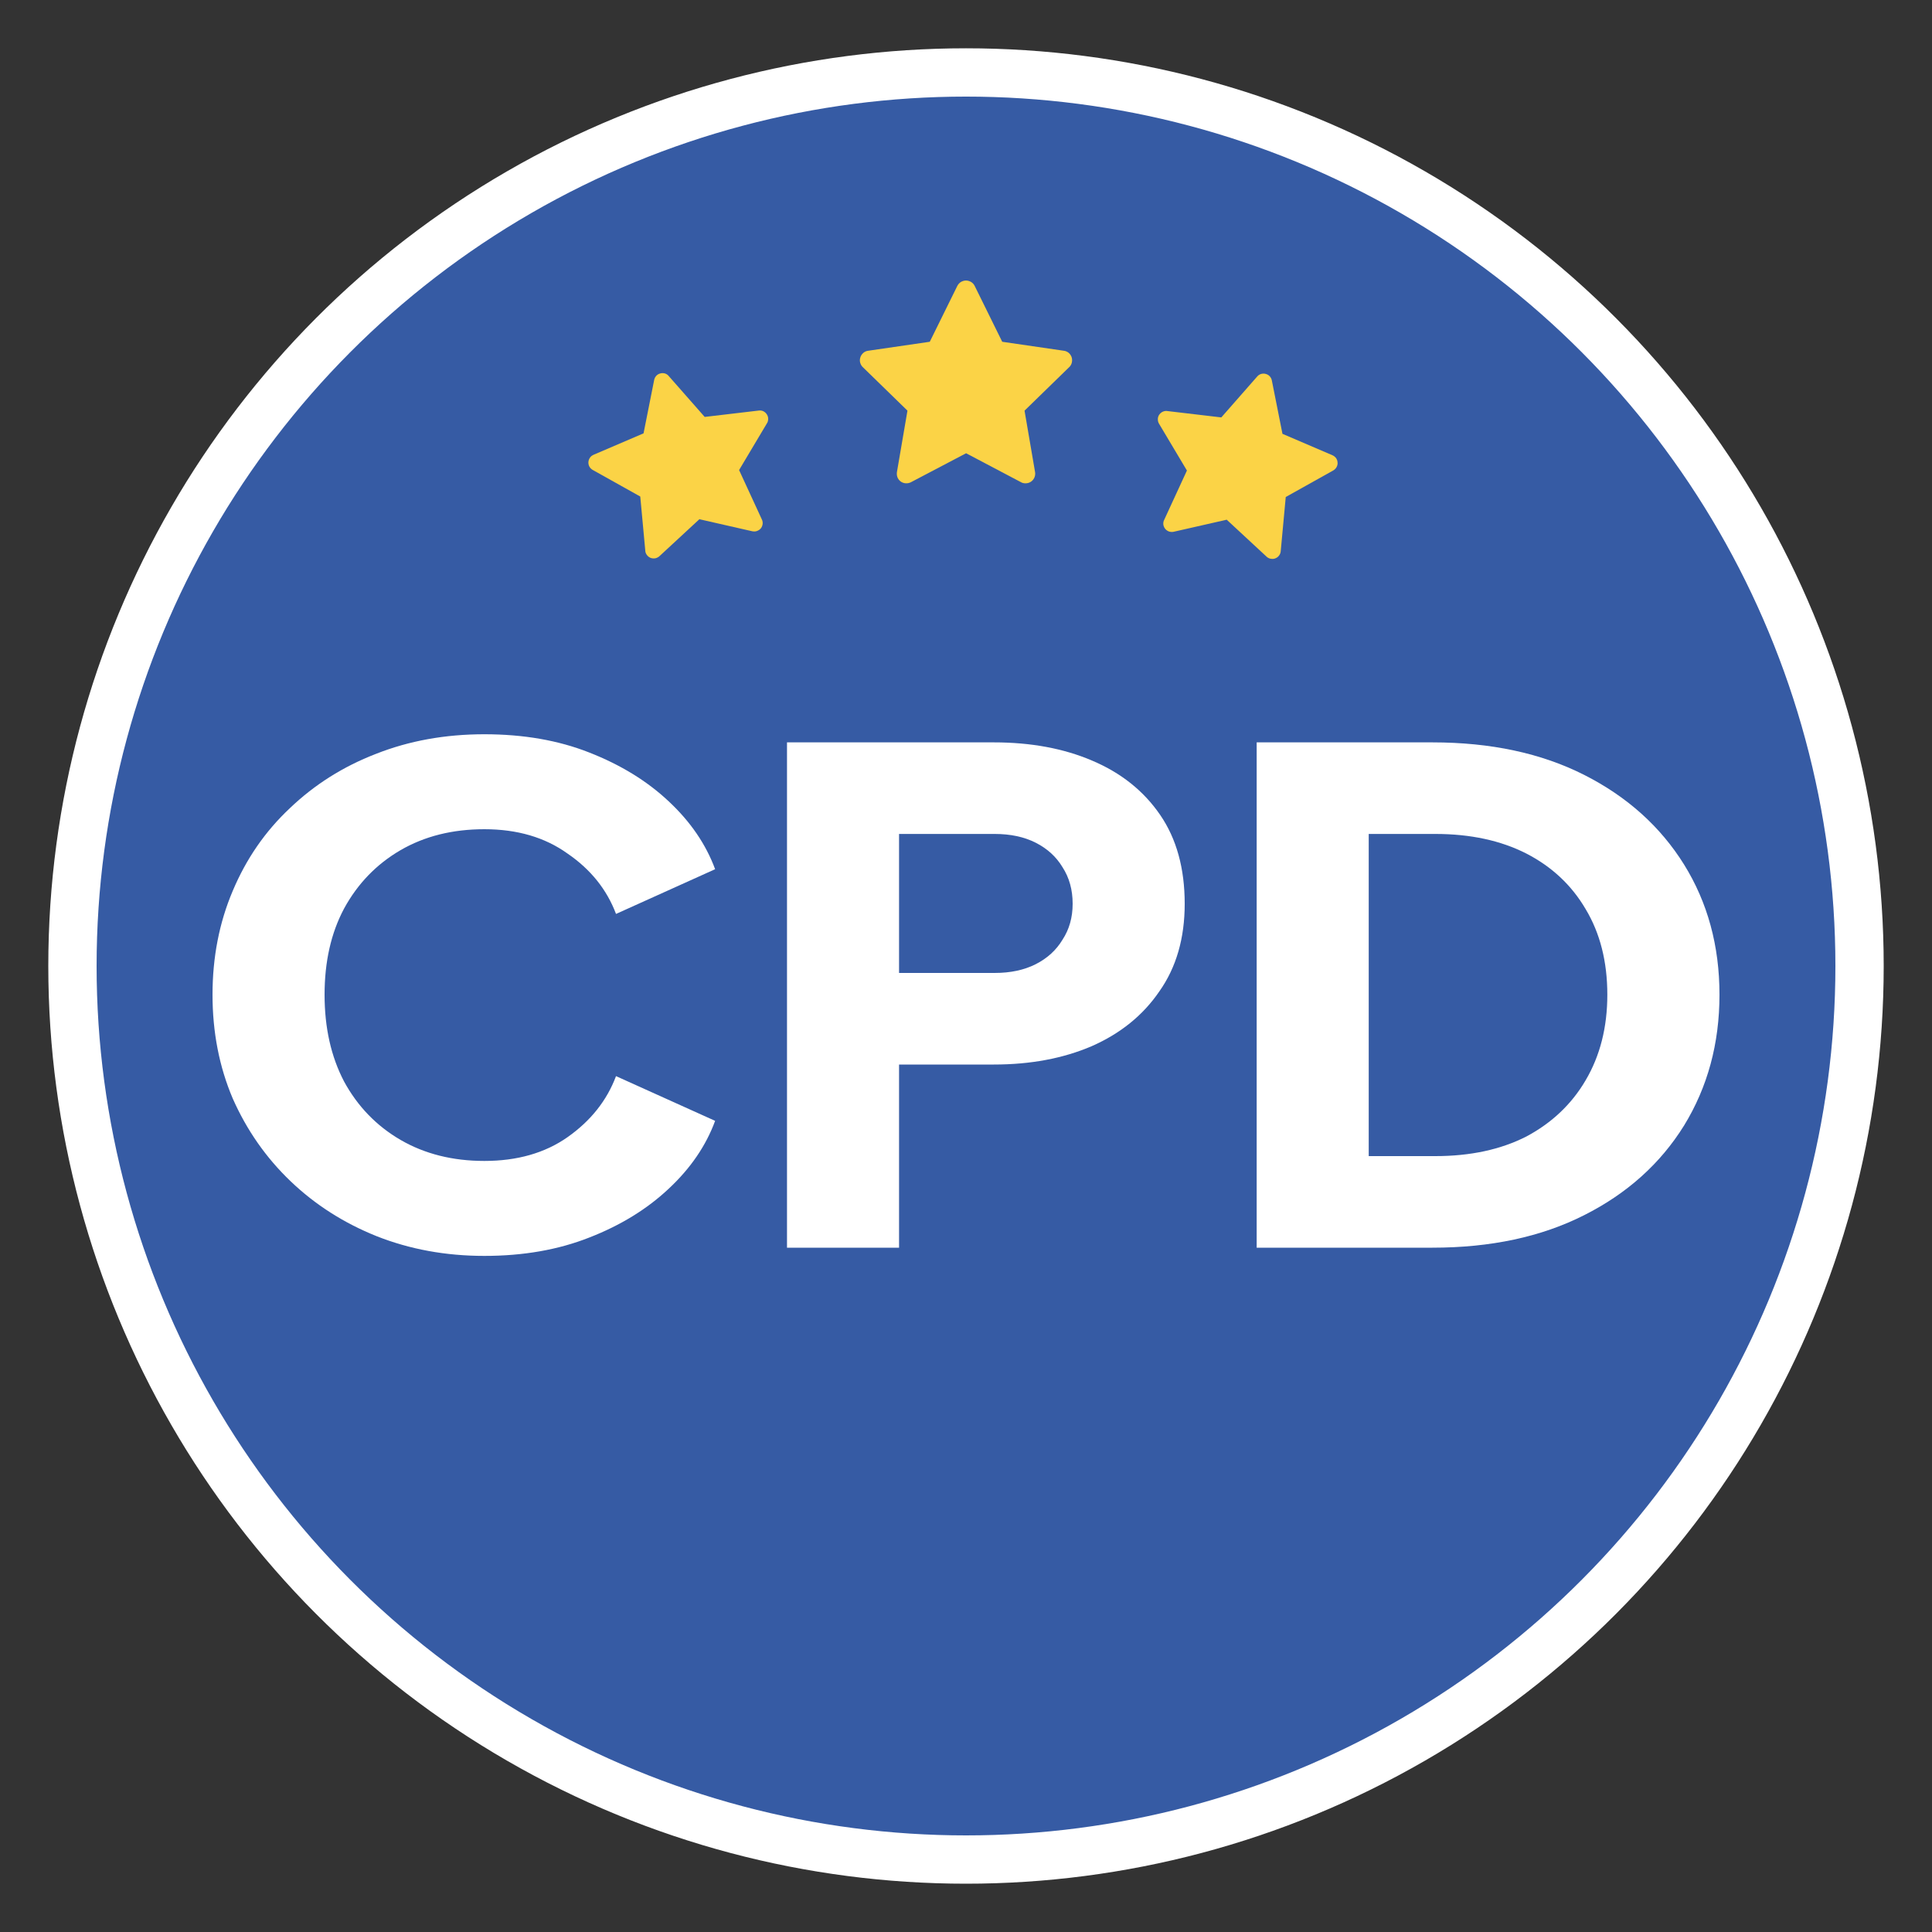 <svg width="20" height="20" viewBox="0 0 20 20" fill="none" xmlns="http://www.w3.org/2000/svg">
<rect x="0" y="0" width="20" height="20" fill="#333333" stroke="none"/>
<circle cx="10" cy="10" r="9.25" fill="#365BA4" stroke="white" stroke-width="0.5"/>
<g clip-path="url(#clip0_536_5375)">
<path d="M9.625 3.538L8.987 3.631L8.976 3.633C8.959 3.637 8.943 3.646 8.931 3.659C8.918 3.672 8.909 3.687 8.905 3.704C8.9 3.721 8.9 3.739 8.905 3.756C8.91 3.773 8.919 3.789 8.932 3.801L9.394 4.251L9.285 4.887L9.284 4.898C9.283 4.915 9.286 4.933 9.294 4.949C9.302 4.965 9.314 4.978 9.329 4.988C9.344 4.997 9.361 5.003 9.379 5.003C9.397 5.004 9.414 5 9.43 4.992L10.001 4.692L10.57 4.992L10.58 4.997C10.596 5.003 10.614 5.005 10.632 5.002C10.649 5 10.666 4.992 10.68 4.981C10.693 4.97 10.704 4.955 10.71 4.939C10.716 4.922 10.718 4.904 10.715 4.887L10.606 4.251L11.068 3.801L11.076 3.793C11.087 3.779 11.095 3.763 11.097 3.745C11.1 3.728 11.098 3.71 11.092 3.693C11.085 3.677 11.075 3.662 11.061 3.651C11.047 3.64 11.03 3.633 11.013 3.631L10.375 3.538L10.09 2.96C10.082 2.943 10.069 2.929 10.053 2.919C10.037 2.91 10.019 2.904 10 2.904C9.981 2.904 9.963 2.91 9.947 2.919C9.931 2.929 9.919 2.943 9.91 2.96L9.625 3.538Z" fill="#FBD346"/>
</g>
<g clip-path="url(#clip1_536_5375)">
<path d="M6.662 4.486L6.144 4.708L6.135 4.713C6.121 4.72 6.11 4.732 6.103 4.745C6.095 4.758 6.091 4.774 6.091 4.789C6.091 4.804 6.095 4.82 6.103 4.833C6.111 4.846 6.122 4.857 6.136 4.865L6.628 5.14L6.68 5.701L6.681 5.711C6.684 5.726 6.691 5.74 6.702 5.752C6.712 5.763 6.725 5.772 6.74 5.777C6.755 5.781 6.77 5.782 6.786 5.779C6.801 5.775 6.815 5.768 6.826 5.758L7.24 5.375L7.789 5.5L7.798 5.501C7.813 5.503 7.829 5.501 7.843 5.494C7.857 5.488 7.87 5.478 7.879 5.466C7.888 5.453 7.893 5.438 7.895 5.423C7.896 5.407 7.894 5.392 7.887 5.378L7.651 4.866L7.94 4.381L7.945 4.372C7.951 4.358 7.953 4.343 7.952 4.327C7.95 4.312 7.944 4.297 7.935 4.285C7.926 4.272 7.914 4.263 7.9 4.256C7.886 4.25 7.87 4.248 7.855 4.25L7.295 4.316L6.923 3.893C6.913 3.88 6.899 3.871 6.883 3.866C6.867 3.862 6.851 3.861 6.835 3.866C6.819 3.87 6.805 3.878 6.794 3.89C6.783 3.902 6.775 3.917 6.772 3.933L6.662 4.486Z" fill="#FBD346"/>
</g>
<g clip-path="url(#clip2_536_5375)">
<path d="M12.643 4.321L12.083 4.255L12.073 4.254C12.058 4.254 12.043 4.258 12.029 4.266C12.016 4.274 12.005 4.285 11.997 4.298C11.989 4.312 11.985 4.327 11.986 4.342C11.986 4.358 11.99 4.373 11.998 4.386L12.287 4.871L12.051 5.383L12.047 5.392C12.042 5.407 12.041 5.422 12.044 5.437C12.048 5.453 12.055 5.467 12.065 5.478C12.076 5.49 12.089 5.498 12.104 5.503C12.118 5.507 12.134 5.508 12.149 5.505L12.699 5.38L13.112 5.763L13.119 5.769C13.132 5.778 13.146 5.784 13.162 5.785C13.177 5.787 13.193 5.785 13.207 5.778C13.221 5.772 13.233 5.762 13.242 5.749C13.251 5.737 13.257 5.722 13.258 5.706L13.31 5.145L13.802 4.87L13.811 4.864C13.823 4.855 13.833 4.843 13.839 4.829C13.846 4.815 13.848 4.799 13.846 4.784C13.845 4.769 13.839 4.754 13.83 4.741C13.82 4.729 13.808 4.719 13.794 4.713L13.276 4.491L13.166 3.938C13.163 3.922 13.155 3.907 13.144 3.895C13.133 3.883 13.119 3.875 13.103 3.871C13.087 3.866 13.071 3.867 13.055 3.871C13.039 3.876 13.025 3.885 13.015 3.897L12.643 4.321Z" fill="#FBD346"/>
</g>
<path d="M5.014 13.001C4.615 13.001 4.243 12.933 3.899 12.797C3.56 12.661 3.263 12.472 3.008 12.228C2.754 11.985 2.554 11.699 2.409 11.371C2.27 11.044 2.2 10.686 2.2 10.297C2.2 9.909 2.27 9.55 2.409 9.223C2.549 8.89 2.746 8.605 3.001 8.366C3.255 8.123 3.552 7.935 3.892 7.804C4.236 7.668 4.61 7.601 5.014 7.601C5.419 7.601 5.781 7.664 6.1 7.79C6.424 7.917 6.699 8.085 6.923 8.296C7.148 8.506 7.308 8.741 7.403 8.998L6.377 9.461C6.282 9.209 6.115 9 5.875 8.836C5.641 8.668 5.354 8.584 5.014 8.584C4.685 8.584 4.396 8.656 4.146 8.801C3.897 8.946 3.702 9.148 3.562 9.405C3.427 9.658 3.36 9.955 3.36 10.297C3.36 10.639 3.427 10.938 3.562 11.196C3.702 11.453 3.897 11.655 4.146 11.8C4.396 11.945 4.685 12.018 5.014 12.018C5.354 12.018 5.641 11.936 5.875 11.772C6.115 11.603 6.282 11.393 6.377 11.14L7.403 11.603C7.308 11.861 7.148 12.095 6.923 12.305C6.699 12.516 6.424 12.685 6.1 12.811C5.781 12.937 5.419 13.001 5.014 13.001Z" fill="white"/>
<path d="M8.147 12.916V7.685H10.288C10.672 7.685 11.012 7.748 11.306 7.874C11.606 8.001 11.84 8.188 12.01 8.436C12.18 8.684 12.264 8.991 12.264 9.356C12.264 9.712 12.177 10.014 12.002 10.262C11.833 10.51 11.598 10.7 11.299 10.831C11.004 10.957 10.667 11.02 10.288 11.02H9.307V12.916H8.147ZM9.307 10.072H10.296C10.46 10.072 10.602 10.042 10.722 9.981C10.842 9.92 10.934 9.836 10.999 9.728C11.069 9.621 11.104 9.497 11.104 9.356C11.104 9.211 11.069 9.085 10.999 8.977C10.934 8.869 10.842 8.785 10.722 8.724C10.602 8.663 10.46 8.633 10.296 8.633H9.307V10.072Z" fill="white"/>
<path d="M13.009 12.916V7.685H14.828C15.432 7.685 15.956 7.797 16.4 8.022C16.844 8.247 17.188 8.556 17.433 8.949C17.677 9.342 17.8 9.791 17.8 10.297C17.8 10.803 17.677 11.254 17.433 11.652C17.188 12.046 16.844 12.355 16.4 12.579C15.956 12.804 15.432 12.916 14.828 12.916H13.009ZM14.169 11.968H14.858C15.222 11.968 15.536 11.9 15.801 11.765C16.065 11.624 16.27 11.43 16.415 11.182C16.564 10.929 16.639 10.634 16.639 10.297C16.639 9.955 16.564 9.66 16.415 9.412C16.27 9.164 16.065 8.972 15.801 8.836C15.536 8.701 15.222 8.633 14.858 8.633H14.169V11.968Z" fill="white"/>
<defs>
<clipPath id="clip0_536_5375">
<rect width="2.4" height="2.4" fill="white" transform="translate(8.8 2.802)"/>
</clipPath>
<clipPath id="clip1_536_5375">
<rect width="2.098" height="2.098" fill="white" transform="translate(5.8 4.053) rotate(-15)"/>
</clipPath>
<clipPath id="clip2_536_5375">
<rect width="2.098" height="2.098" fill="white" transform="translate(12.112 3.511) rotate(15)"/>
</clipPath>
</defs>
</svg>
